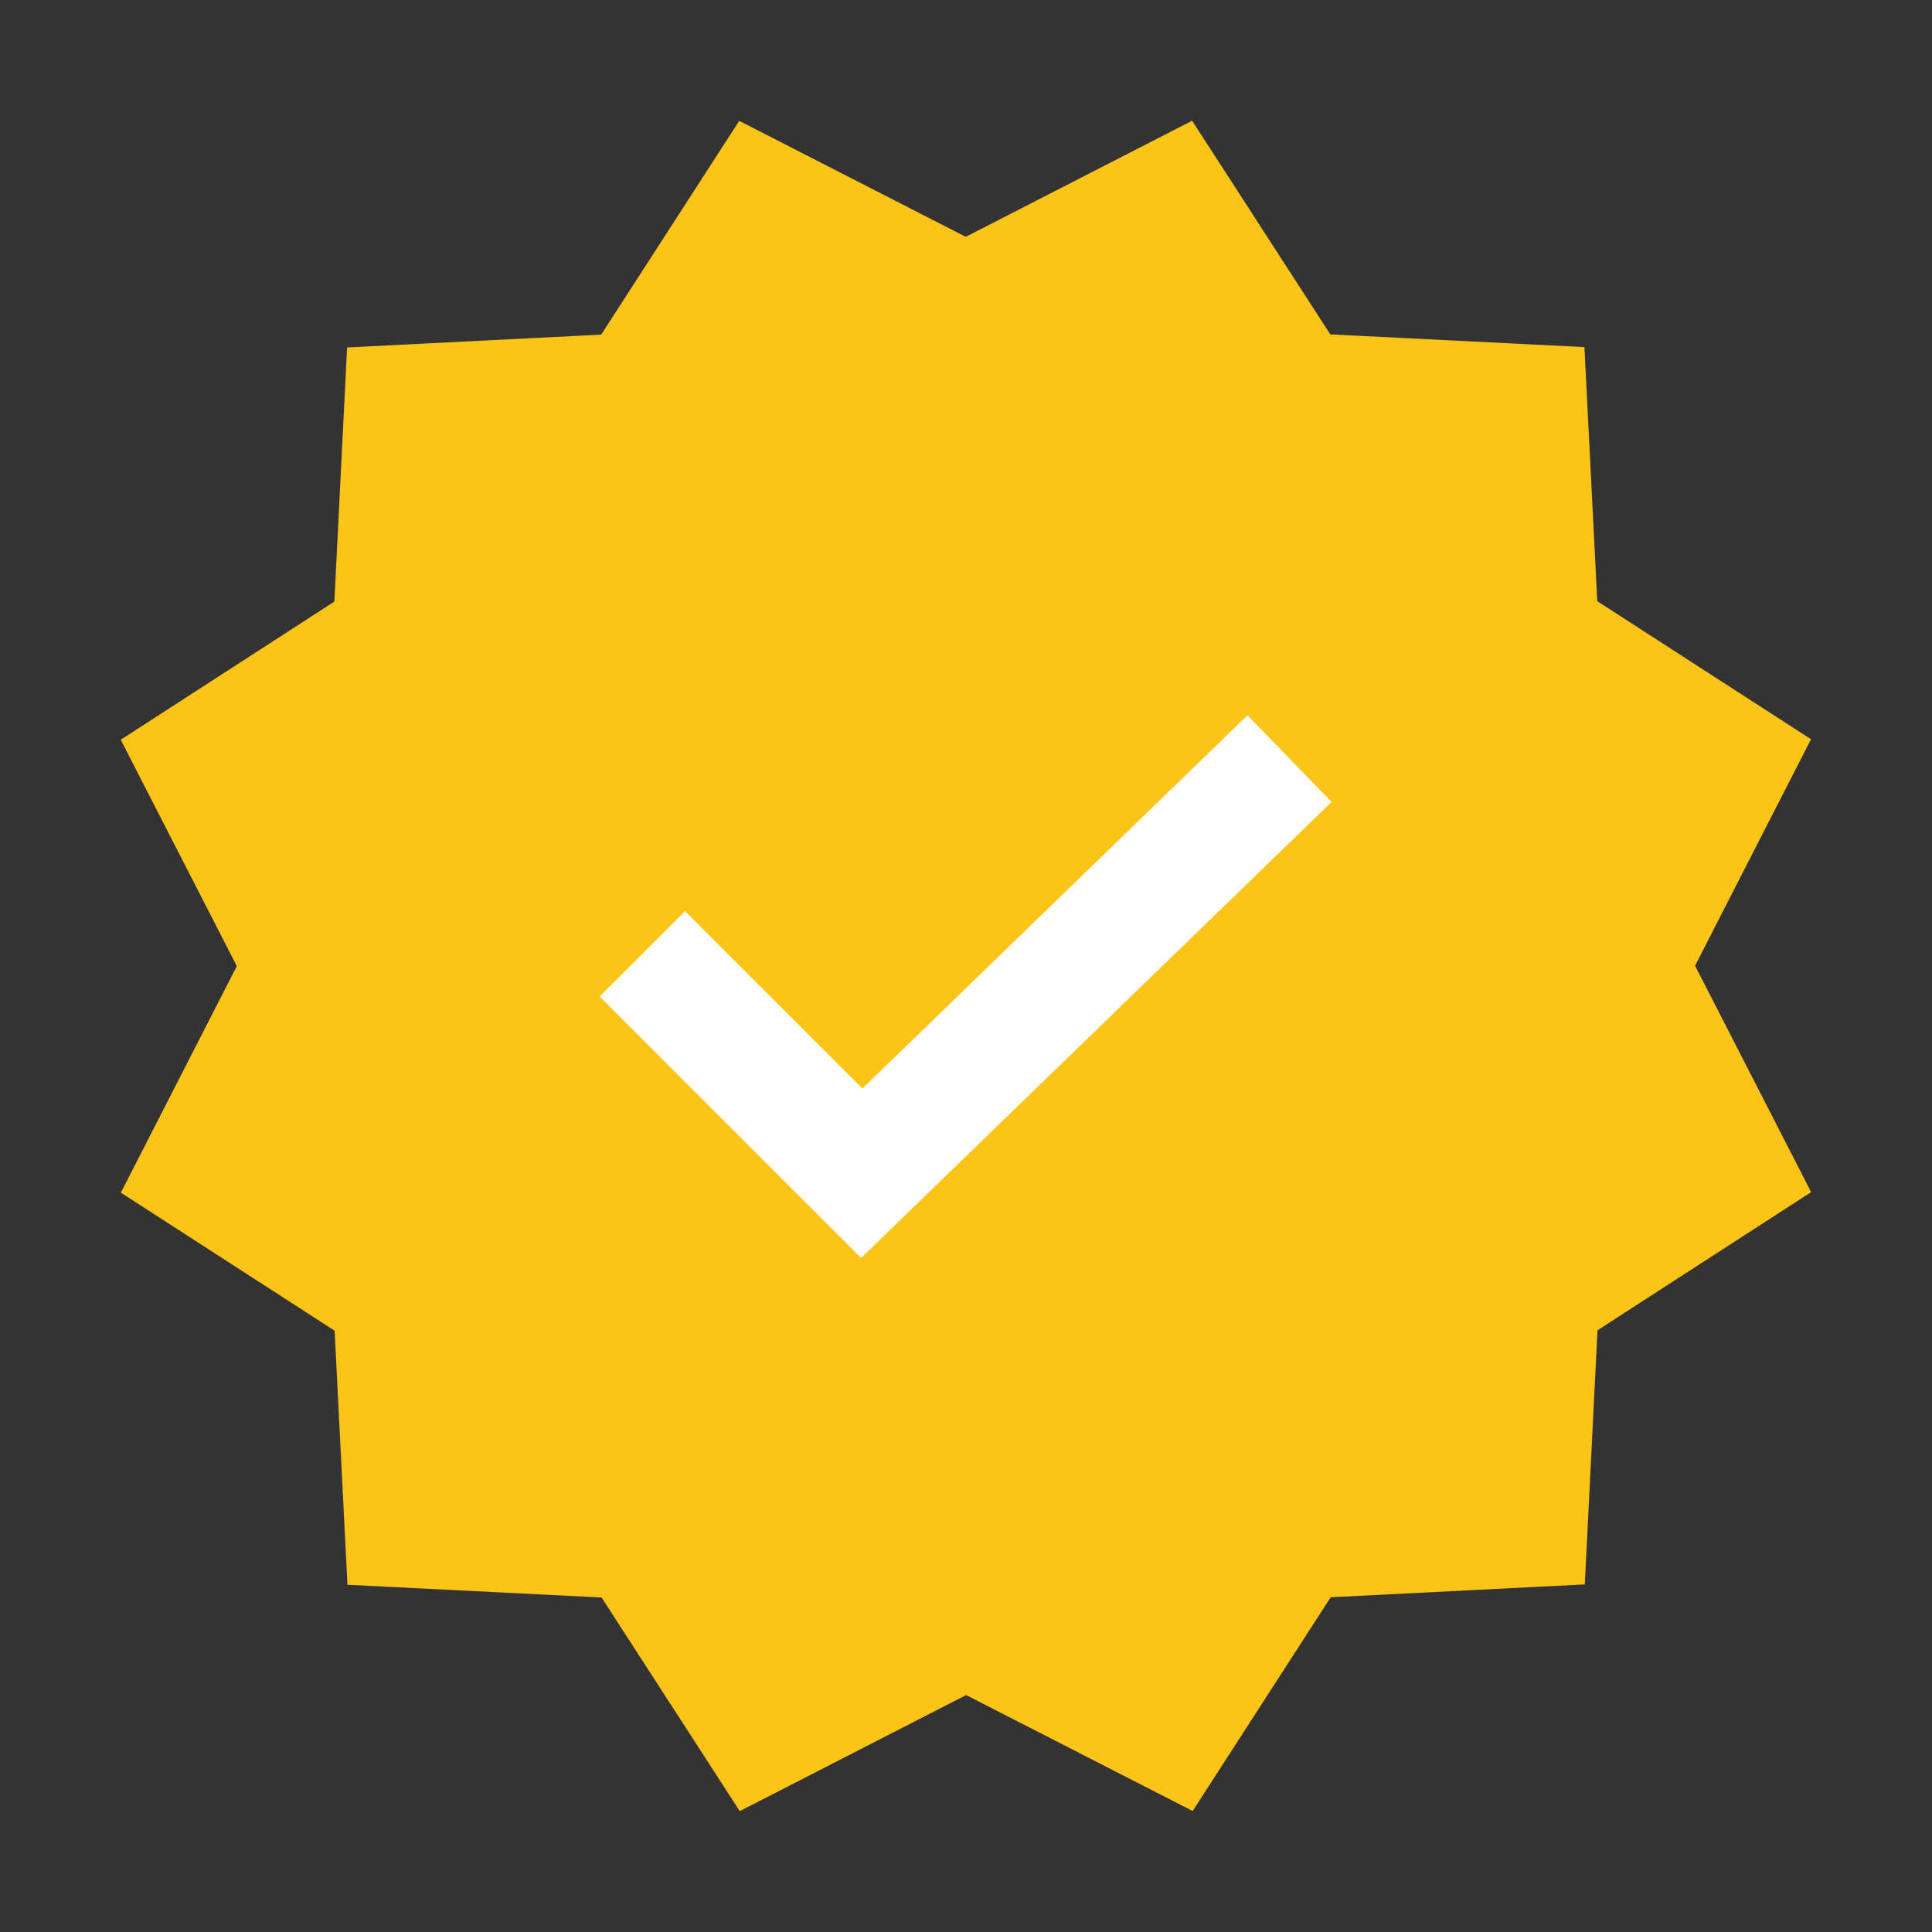 <svg xmlns="http://www.w3.org/2000/svg" x="0px" y="0px" width="100" height="100" viewBox="0,0,256,256">
<rect x="0" y="0" width="256" height="256" fill="#333333" stroke="none"/>
<g fill="none" fill-rule="nonzero" stroke="none" stroke-width="1" stroke-linecap="butt" stroke-linejoin="miter" stroke-miterlimit="10" stroke-dasharray="" stroke-dashoffset="0" font-family="none" font-weight="none" font-size="none" text-anchor="none" style="mix-blend-mode: normal"><g transform="scale(5.333,5.333)"><path d="M29.62,3l3.433,5.308l6.314,0.316l0.319,6.313l5.311,3.43l-2.881,5.628l2.884,5.625l-5.308,3.433l-0.316,6.314l-6.313,0.319l-3.43,5.311l-5.628,-2.881l-5.625,2.884l-3.433,-5.308l-6.314,-0.316l-0.319,-6.313l-5.311,-3.43l2.881,-5.628l-2.884,-5.625l5.308,-3.433l0.316,-6.314l6.313,-0.319l3.43,-5.311l5.628,2.881z" fill="#fcc419"></path><path d="M21.396,31.255l-6.497,-6.495l2.122,-2.121l4.407,4.407l9.568,-9.274l2.088,2.154z" fill="#ffffff"></path></g></g>
</svg>